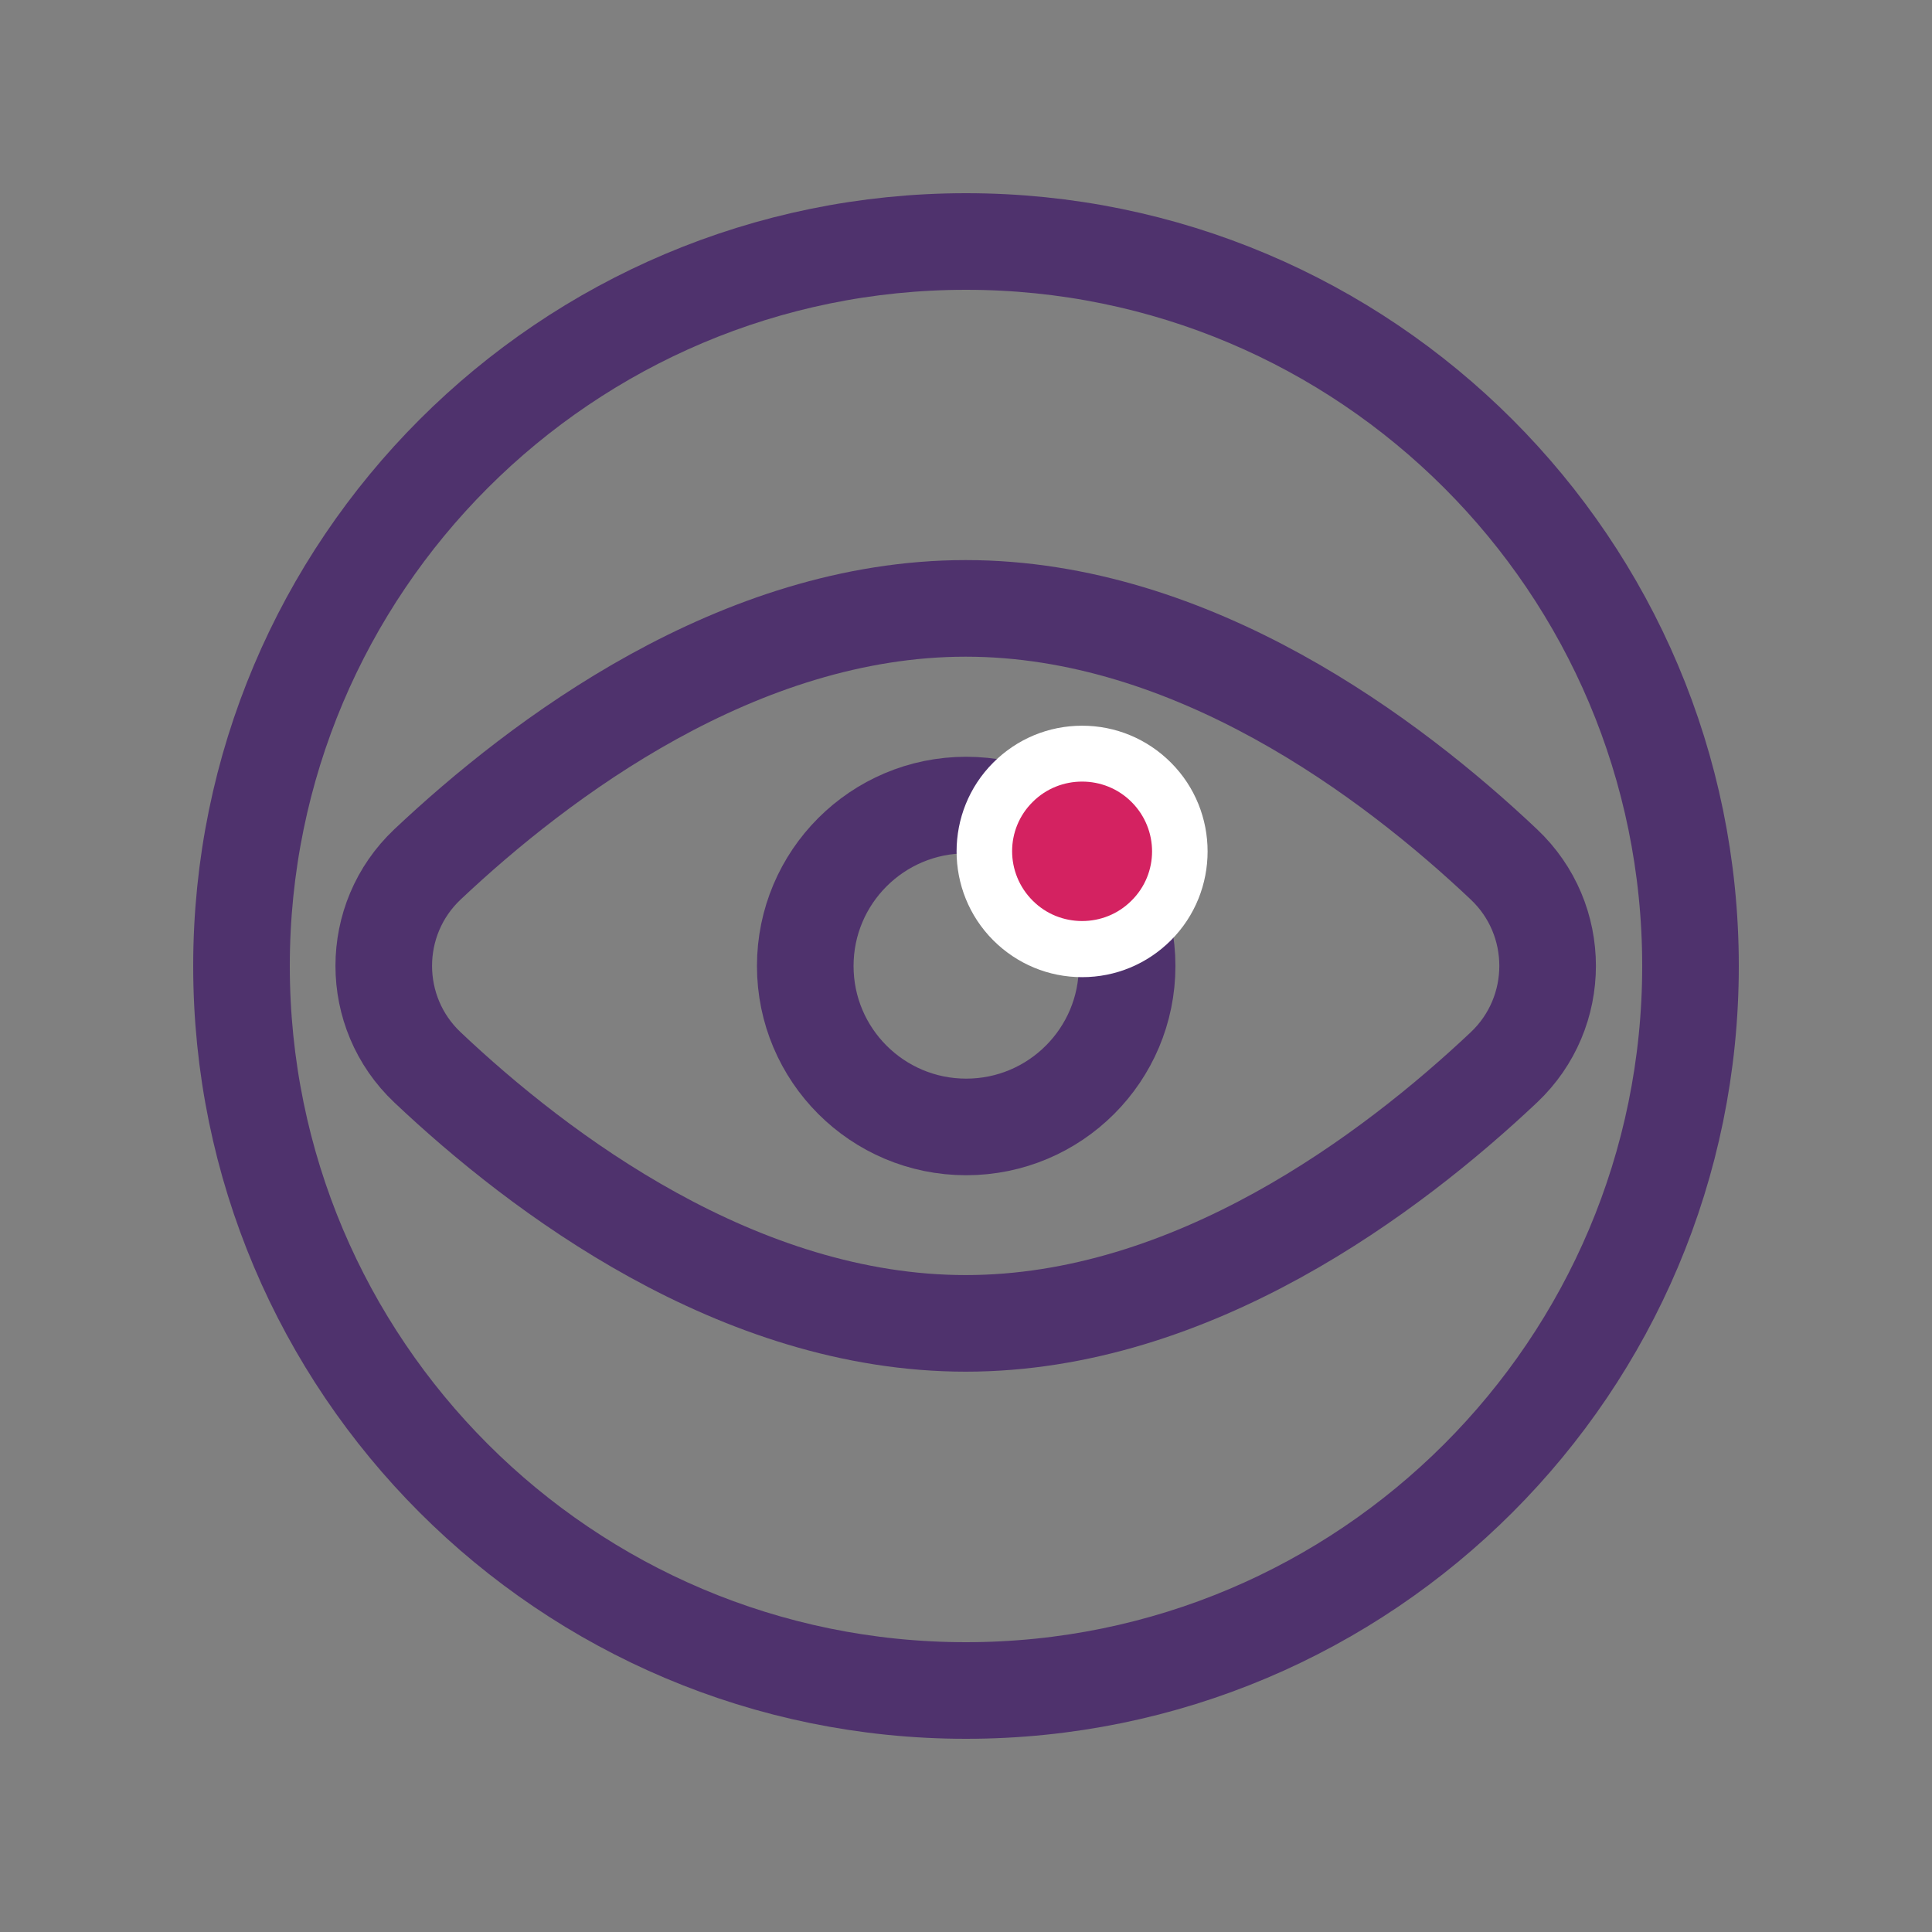 <svg width="40" height="40" viewBox="0 0 40 40" fill="none" xmlns="http://www.w3.org/2000/svg">
<rect x="0" y="0" width="40" height="40" fill="#808080" stroke="none"/>
<g id="Icon 21">
<g id="Layer 1">
<g id="Group">
<path id="Vector" d="M20 35C28.284 35 35 28.284 35 20C35 11.716 28.284 5 20 5C11.716 5 5 11.716 5 20C5 28.284 11.716 35 20 35Z" stroke="#4F326D" stroke-width="2" stroke-linecap="round" stroke-linejoin="round"/>
<path id="Vector_2" d="M20.004 23.332C21.844 23.332 23.336 21.84 23.336 20C23.336 18.16 21.844 16.668 20.004 16.668C18.164 16.668 16.672 18.16 16.672 20C16.672 21.84 18.164 23.332 20.004 23.332Z" stroke="#4F326D" stroke-width="2" stroke-linecap="round" stroke-linejoin="round"/>
<path id="Vector_3" d="M31.135 17.895C32.344 19.034 32.344 20.96 31.135 22.1C28.815 24.287 24.697 27.399 19.994 27.399C15.291 27.399 11.172 24.293 8.852 22.1C7.643 20.96 7.643 19.034 8.852 17.895C11.172 15.708 15.291 12.596 19.994 12.596C24.697 12.596 28.815 15.702 31.135 17.895Z" stroke="#4F326D" stroke-width="2" stroke-linecap="round" stroke-linejoin="round"/>
<g id="Group_2">
<path id="Vector_4" d="M22.402 19.652C21.864 19.652 21.355 19.444 20.973 19.062C20.591 18.681 20.383 18.172 20.383 17.634C20.383 17.096 20.591 16.587 20.973 16.205C21.355 15.823 21.864 15.615 22.402 15.615C22.94 15.615 23.449 15.823 23.831 16.205C24.212 16.587 24.426 17.096 24.426 17.634C24.426 18.172 24.218 18.681 23.831 19.062C23.449 19.444 22.94 19.652 22.402 19.652Z" fill="#D42261"/>
<path id="Vector_5" d="M22.404 16.182C22.774 16.182 23.144 16.321 23.427 16.604C23.994 17.171 23.994 18.085 23.427 18.646C23.144 18.93 22.774 19.069 22.404 19.069C22.033 19.069 21.663 18.93 21.38 18.646C20.813 18.079 20.813 17.165 21.38 16.604C21.663 16.321 22.033 16.182 22.404 16.182ZM22.404 15.025C21.709 15.025 21.056 15.297 20.564 15.789C19.552 16.801 19.552 18.455 20.564 19.468C21.056 19.959 21.709 20.231 22.404 20.231C23.098 20.231 23.751 19.959 24.243 19.468C25.255 18.455 25.255 16.801 24.243 15.789C23.751 15.297 23.098 15.025 22.404 15.025Z" fill="white"/>
</g>
</g>
</g>
</g>
</svg>
